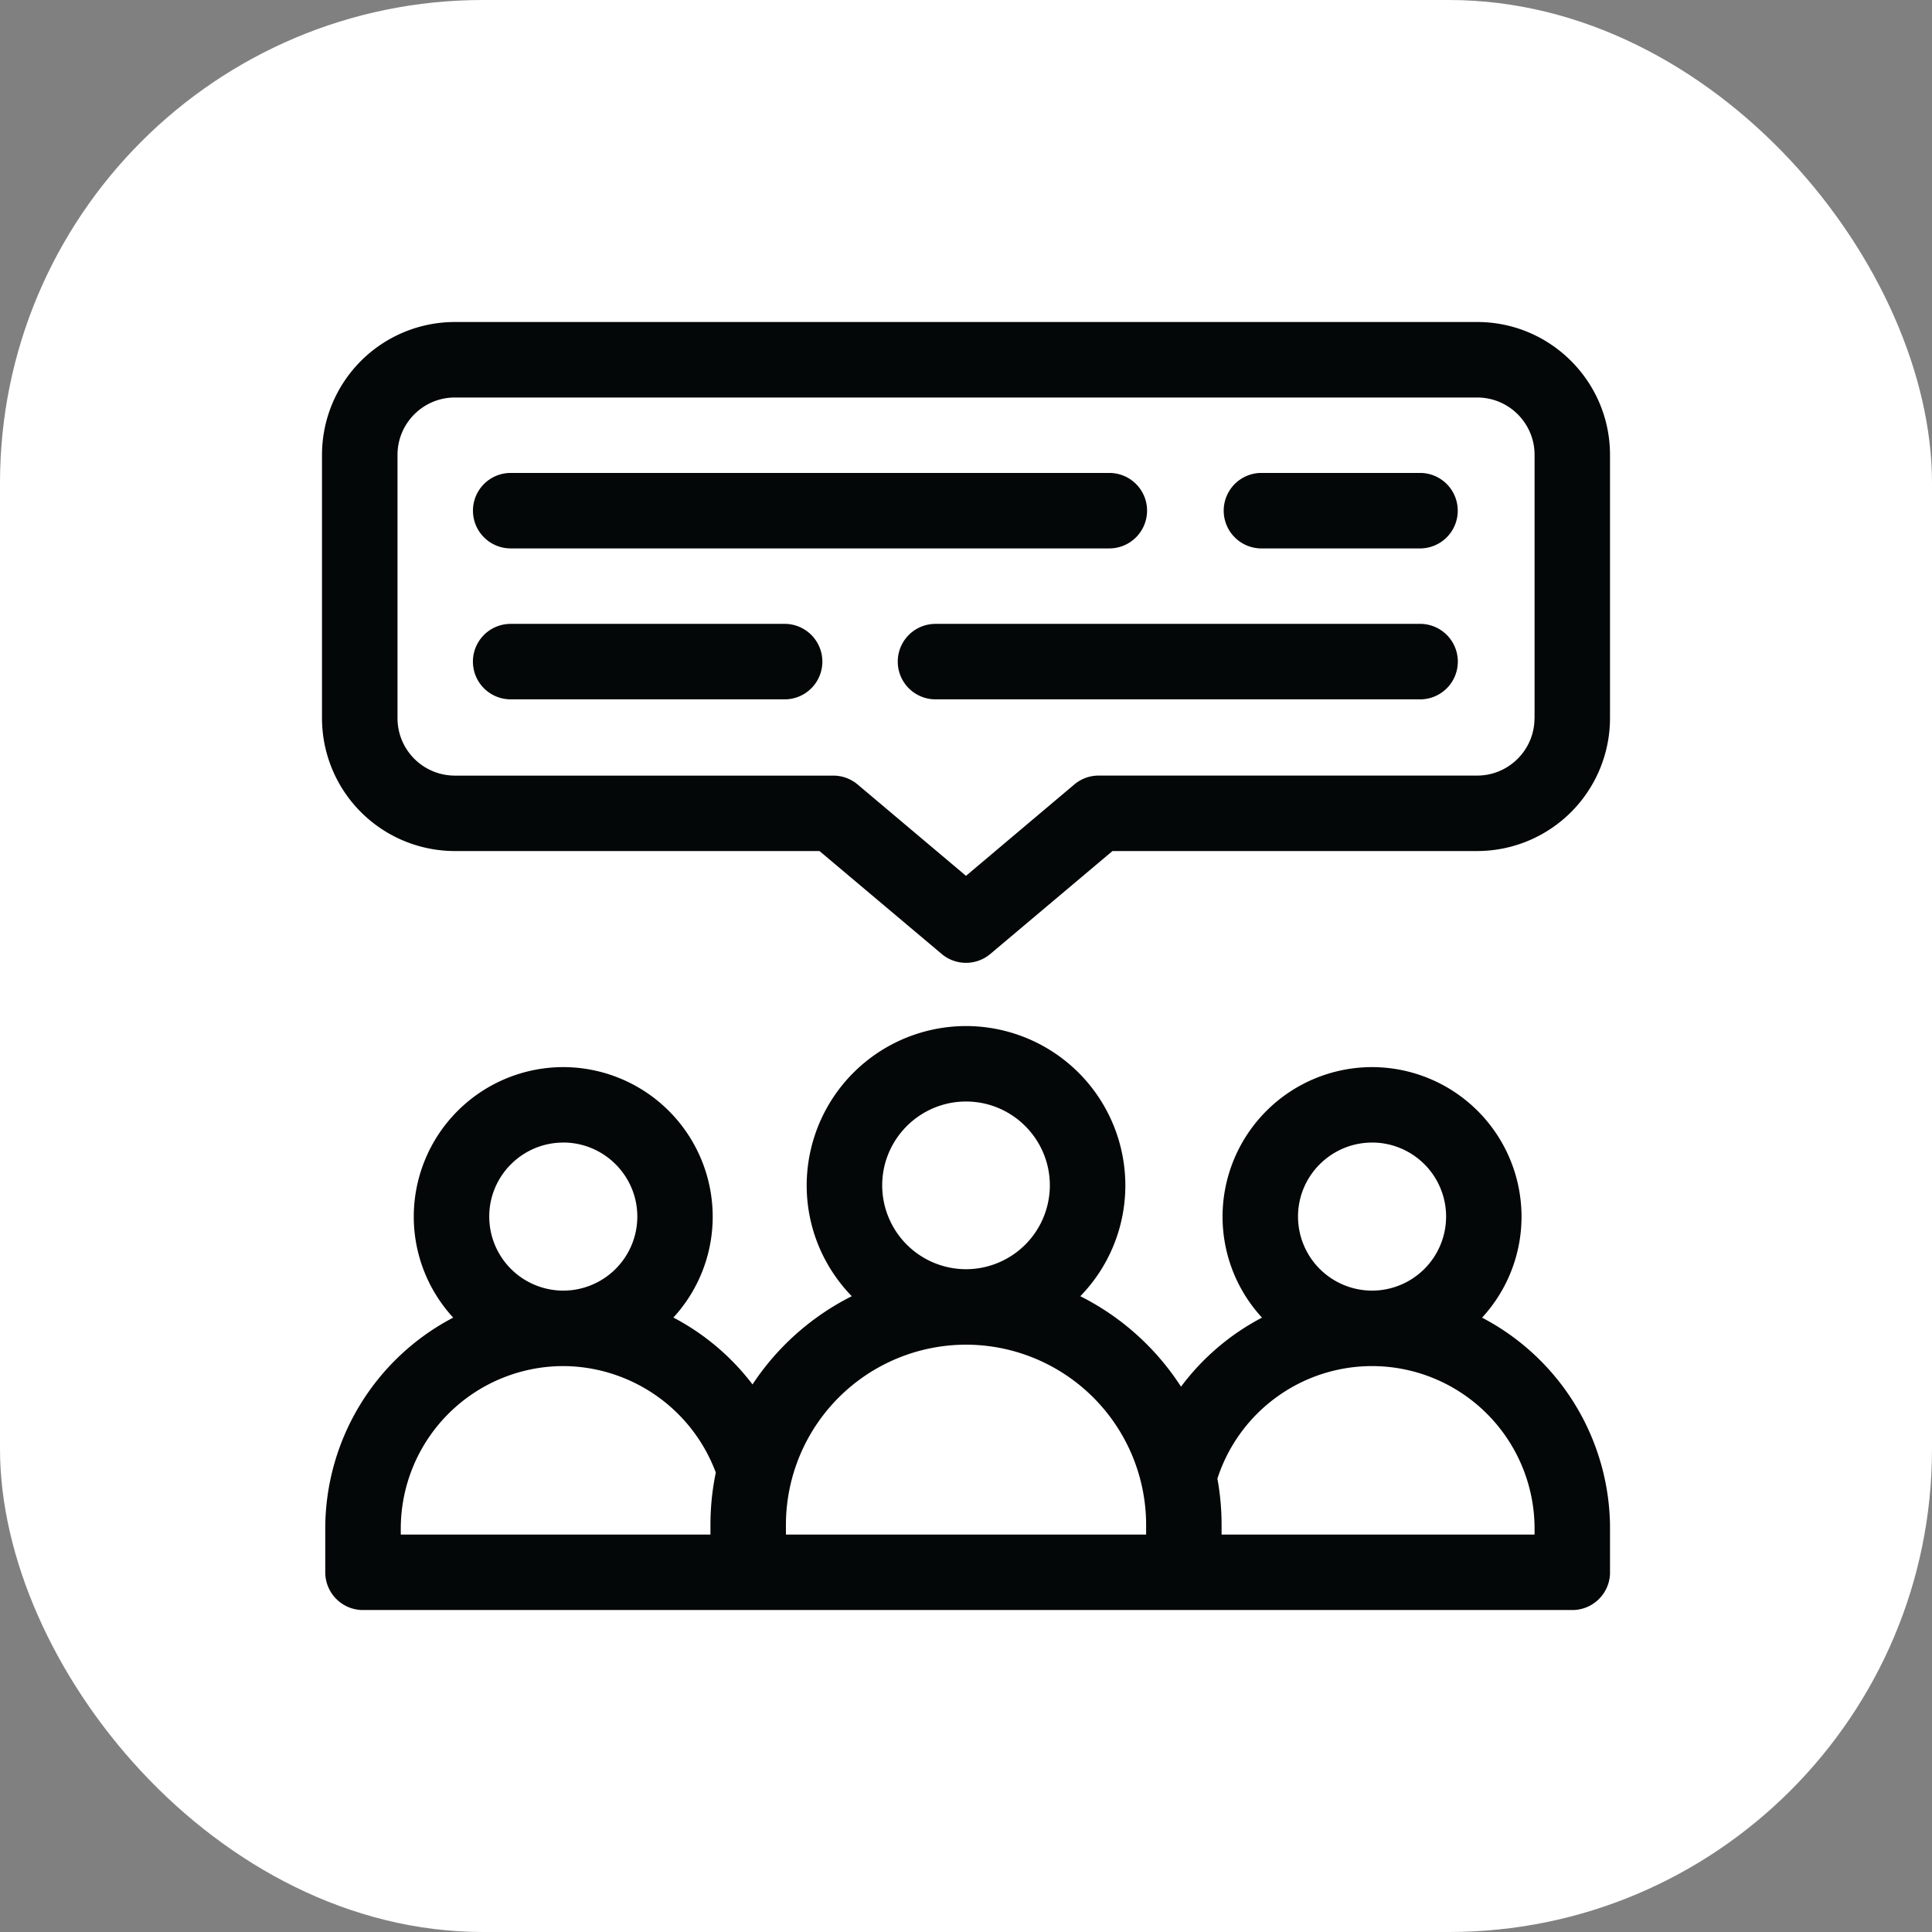 <?xml version="1.0" encoding="UTF-8"?>
<svg xmlns="http://www.w3.org/2000/svg" fill="none" viewBox="0 0 48 48">
  <rect x="0" y="0" width="48" height="48" fill="#808080" stroke="none"/>
  <rect fill="#fff" width="48" height="48" rx="12"></rect>
  <g fill="#040707" clip-path="url(#a)">
    <path d="M36.822 32.736a3.7 3.7 0 0 0 .98-2.51 3.718 3.718 0 0 0-3.714-3.714 3.718 3.718 0 0 0-3.714 3.714 3.7 3.7 0 0 0 .98 2.51 5.95 5.95 0 0 0-2.012 1.716 6.395 6.395 0 0 0-2.502-2.248 3.943 3.943 0 0 0 1.119-2.754A3.962 3.962 0 0 0 24 25.492a3.962 3.962 0 0 0-3.958 3.958c0 1.07.427 2.04 1.12 2.754a6.393 6.393 0 0 0-2.466 2.192 5.933 5.933 0 0 0-1.966-1.662 3.7 3.7 0 0 0 .977-2.508 3.718 3.718 0 0 0-3.713-3.714 3.718 3.718 0 0 0-3.714 3.714 3.7 3.7 0 0 0 .98 2.51 5.918 5.918 0 0 0-3.179 5.241v1.086c0 .518.42.938.938.938h30.044c.518 0 .938-.42.938-.938v-1.086a5.918 5.918 0 0 0-3.179-5.24Zm-22.828-4.35c1.014 0 1.84.826 1.84 1.84a1.841 1.841 0 0 1-1.84 1.839 1.841 1.841 0 0 1-1.839-1.84c0-1.013.825-1.838 1.84-1.838Zm3.657 9.496v.244H9.957v-.149a4.042 4.042 0 0 1 4.037-4.037 4.066 4.066 0 0 1 3.79 2.645 6.353 6.353 0 0 0-.133 1.297Zm6.35-10.515c1.148 0 2.082.934 2.082 2.083a2.085 2.085 0 0 1-2.082 2.083 2.085 2.085 0 0 1-2.083-2.083c0-1.148.934-2.083 2.083-2.083Zm4.474 10.759h-8.949v-.244a4.48 4.48 0 0 1 4.475-4.474 4.48 4.48 0 0 1 4.474 4.474v.244Zm5.613-9.74a1.84 1.84 0 0 1 1.84 1.84 1.841 1.841 0 0 1-1.84 1.839 1.841 1.841 0 0 1-1.839-1.84c0-1.013.825-1.838 1.84-1.838Zm4.038 9.74H30.35v-.244c0-.391-.036-.774-.104-1.146a4.04 4.04 0 0 1 3.842-2.796 4.042 4.042 0 0 1 4.038 4.037v.149ZM36.7 8H11.299A3.303 3.303 0 0 0 8 11.3v6.545a3.303 3.303 0 0 0 3.3 3.299h9.06l3.036 2.557a.938.938 0 0 0 1.208 0l3.035-2.557h9.062a3.303 3.303 0 0 0 3.299-3.3V11.3C40 9.48 38.52 8 36.7 8Zm1.424 9.845c0 .785-.639 1.424-1.424 1.424h-9.404a.938.938 0 0 0-.604.22L24 21.76l-2.693-2.27a.938.938 0 0 0-.604-.22H11.3a1.426 1.426 0 0 1-1.424-1.424V11.3c0-.785.639-1.424 1.424-1.424h25.402c.785 0 1.424.639 1.424 1.424v6.546Z"></path>
    <path d="M35.312 11.75H31.31a.938.938 0 0 0 0 1.875h4a.938.938 0 0 0 0-1.875Zm-6.813.938a.938.938 0 0 0-.938-.938H12.688a.937.937 0 1 0 0 1.875H27.56c.518 0 .938-.42.938-.938Zm6.813 2.812h-12.07a.937.937 0 1 0 0 1.875h12.07a.938.938 0 0 0 0-1.875Zm-15.788 0h-6.837a.937.937 0 1 0 0 1.875h6.837a.938.938 0 0 0 0-1.875Z"></path>
  </g>
  <defs>
    <clipPath id="a">
      <path d="M8 8h32v32H8z" fill="#fff"></path>
    </clipPath>
  </defs>
</svg>
